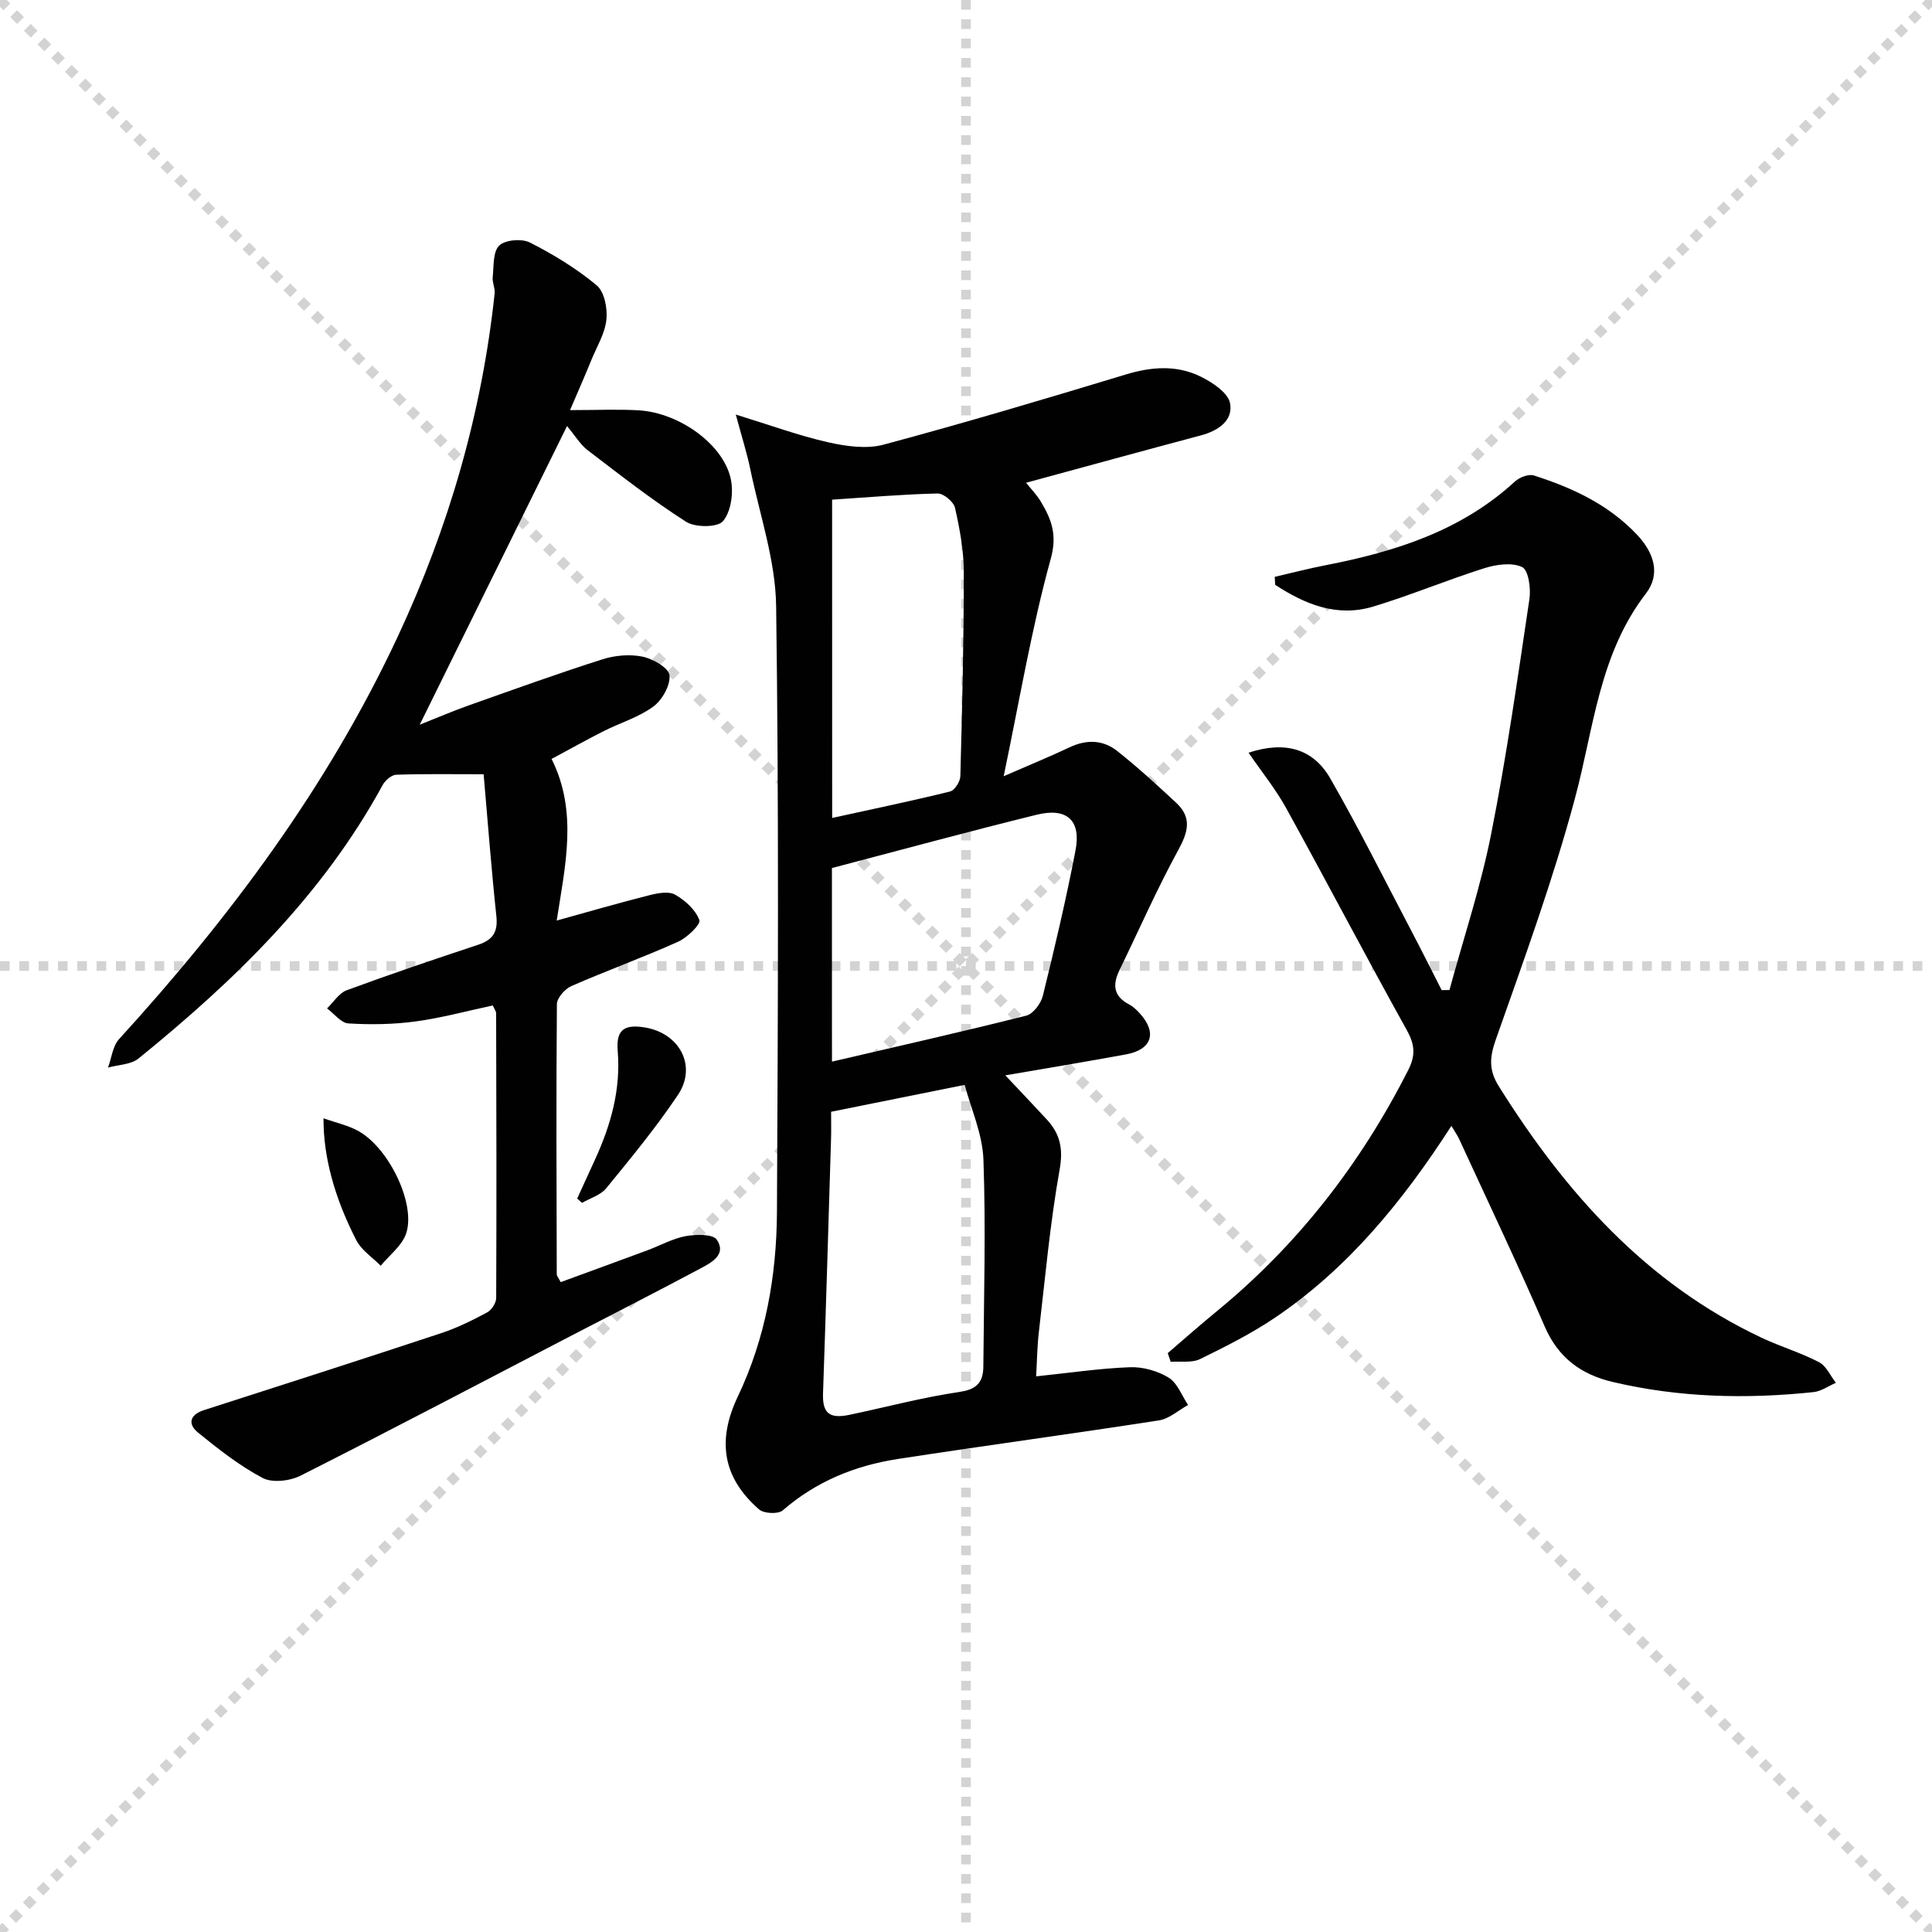 <svg enable-background="new 0 0 400 400" viewBox="0 0 400 400" xmlns="http://www.w3.org/2000/svg"><g stroke="lightgray" stroke-dasharray="1,1" stroke-width="1" transform="scale(2, 2)"><line x1="0" y1="0" x2="200" y2="200"></line><line x1="200" y1="0" x2="0" y2="200"></line><line x1="100" y1="0" x2="100" y2="200"></line><line x1="0" y1="100" x2="200" y2="100"></line></g><g fill="#010101"><path d="m214.52 284.96c6.93-.72 13.17-1.66 19.43-1.89 2.68-.1 5.73.76 8.01 2.16 1.82 1.12 2.72 3.72 4.02 5.66-2 1.09-3.89 2.85-6 3.18-18.02 2.8-36.09 5.22-54.11 8-8.83 1.36-16.91 4.64-23.81 10.64-.93.81-3.9.68-4.9-.2-7.56-6.58-8.75-14.26-4.39-23.4 5.74-12.06 8.02-25 8.09-38.19.21-41.82.41-83.65-.17-125.46-.13-9.44-3.39-18.84-5.33-28.23-.69-3.35-1.74-6.63-3.02-11.4 7.18 2.21 13.04 4.36 19.07 5.73 3.72.84 7.97 1.45 11.53.5 16.81-4.51 33.5-9.48 50.16-14.53 5.33-1.62 10.53-1.99 15.48.44 2.44 1.2 5.68 3.34 6.09 5.52.68 3.56-2.45 5.7-6.03 6.65-11.98 3.19-23.94 6.48-36.21 9.81.9 1.13 2.18 2.42 3.08 3.93 2.17 3.65 3.43 6.8 2.03 11.84-3.96 14.33-6.41 29.07-9.74 44.99 5.61-2.45 9.68-4.11 13.65-5.99 3.5-1.66 6.93-1.56 9.86.77 4.26 3.37 8.28 7.06 12.26 10.77 3.25 3.04 2.4 6.04.37 9.75-4.43 8.1-8.15 16.59-12.19 24.91-1.44 2.96-1.21 5.34 1.98 7.01.86.45 1.62 1.18 2.29 1.92 3.6 3.99 2.45 7.47-2.89 8.45-8.28 1.52-16.58 2.89-24.99 4.34 3.05 3.24 5.85 6.17 8.6 9.15s3.42 6.05 2.64 10.39c-1.98 11.09-2.98 22.36-4.29 33.56-.36 3.07-.39 6.19-.57 9.22zm-42.45-54.78c0 2.25.04 3.9-.01 5.55-.54 17.58-1.05 35.16-1.66 52.74-.14 4.02 1.22 5.34 5.43 4.46 7.63-1.59 15.18-3.63 22.87-4.75 3.69-.54 4.87-2.16 4.89-5.31.11-14.25.53-28.52.02-42.76-.19-5.36-2.6-10.63-3.88-15.5-10.02 2.02-18.62 3.75-27.66 5.57zm.18-10.38c13.8-3.22 27.05-6.2 40.22-9.52 1.44-.36 3.05-2.52 3.44-4.12 2.46-9.97 4.82-19.98 6.76-30.07 1.2-6.24-1.76-8.95-8.03-7.41-14.13 3.48-28.17 7.31-42.4 11.04.01 13.28.01 26.57.01 40.08zm.04-50.45c8.38-1.84 16.44-3.51 24.41-5.48.94-.23 2.1-2.05 2.13-3.16.38-14.1.72-28.21.71-42.32 0-4.43-.84-8.92-1.82-13.26-.28-1.24-2.38-2.99-3.61-2.96-7.24.17-14.47.8-21.83 1.28.01 22.01.01 43.57.01 65.9z"/><path d="m118.02 84.91c5.57 0 9.9-.21 14.2.04 8.48.5 17.68 7.15 19.11 14.36.55 2.75.03 6.59-1.63 8.58-1.12 1.34-5.75 1.35-7.65.14-7.07-4.52-13.71-9.72-20.39-14.83-1.53-1.17-2.57-2.97-4.26-4.99-10.39 21.07-20.29 41.13-30.5 61.83 3.55-1.41 6.78-2.8 10.08-3.97 9.22-3.27 18.42-6.59 27.73-9.56 2.6-.83 5.68-1.1 8.32-.56 2.15.44 5.41 2.32 5.58 3.84.22 2.08-1.5 5.13-3.34 6.49-3.02 2.23-6.83 3.35-10.24 5.07-3.55 1.79-7.02 3.74-10.83 5.78 5.47 10.95 2.82 22.06 1.06 33.46 6.62-1.83 12.87-3.65 19.17-5.24 1.73-.44 4-.88 5.35-.12 2.08 1.18 4.23 3.14 5.02 5.27.32.87-2.54 3.65-4.44 4.49-7.27 3.26-14.78 5.98-22.07 9.17-1.33.58-2.97 2.44-2.99 3.73-.16 18.66-.08 37.31-.03 55.97 0 .28.27.56.82 1.59 5.91-2.17 11.94-4.36 17.95-6.59 2.65-.98 5.19-2.43 7.92-2.93 2.12-.39 5.65-.46 6.45.74 2.06 3.07-1.1 4.73-3.37 5.94-8.95 4.78-17.99 9.38-26.99 14.05-18.59 9.66-37.12 19.42-55.82 28.86-2.21 1.11-5.84 1.54-7.85.48-4.78-2.52-9.13-5.95-13.36-9.38-2.18-1.77-1.78-3.71 1.24-4.68 16.4-5.27 32.81-10.54 49.16-15.95 3.26-1.08 6.39-2.64 9.42-4.26.92-.49 1.88-1.94 1.89-2.96.09-19.66.04-39.31-.01-58.97 0-.43-.36-.87-.7-1.63-5.34 1.14-10.61 2.58-15.99 3.31-4.58.62-9.28.69-13.89.41-1.53-.09-2.96-2.02-4.43-3.11 1.34-1.28 2.46-3.16 4.05-3.75 9.02-3.33 18.13-6.41 27.25-9.43 3.02-1 4.1-2.63 3.76-5.89-1.03-9.69-1.77-19.42-2.64-29.41-6.59 0-12.34-.1-18.09.1-.98.03-2.29 1.17-2.82 2.14-12.43 22.82-30.65 40.48-50.54 56.61-1.58 1.28-4.19 1.29-6.32 1.88.74-1.98.96-4.43 2.28-5.88 22.99-25.21 43.21-52.29 57.72-83.37 10.55-22.6 17.4-46.22 20.05-71.03.12-1.09-.52-2.27-.4-3.37.24-2.27.02-5.25 1.35-6.54 1.24-1.2 4.68-1.48 6.37-.62 4.86 2.47 9.62 5.37 13.8 8.85 1.6 1.33 2.27 4.76 2.02 7.1-.3 2.86-1.97 5.59-3.11 8.35-1.3 3.2-2.68 6.35-4.42 10.39z"/><path d="m300.5 233.1c-10.13 15.71-21.39 29.43-36.36 39.6-4.93 3.34-10.31 6.06-15.68 8.68-1.71.83-4.04.42-6.08.57-.2-.6-.4-1.2-.61-1.8 3.35-2.87 6.65-5.8 10.07-8.6 16.87-13.82 29.91-30.65 39.75-50.07 1.54-3.04 1.31-5.26-.34-8.23-8.48-15.24-16.56-30.71-24.99-45.98-2.19-3.96-5.09-7.53-7.76-11.43 7.49-2.47 13.35-.89 16.92 5.33 5.86 10.19 11.1 20.73 16.57 31.14 2.21 4.2 4.33 8.45 6.49 12.68.54 0 1.07-.01 1.61-.01 2.93-10.76 6.48-21.41 8.64-32.32 3.19-16.1 5.5-32.38 7.92-48.63.33-2.2-.2-6-1.5-6.62-2.11-1.01-5.36-.55-7.83.23-7.73 2.44-15.23 5.59-22.99 7.94-7.56 2.28-14.18-.49-20.32-4.5-.03-.55-.06-1.1-.09-1.65 3.55-.82 7.08-1.74 10.65-2.43 14.35-2.8 27.99-7.11 39.08-17.31.94-.86 2.83-1.6 3.92-1.25 7.98 2.55 15.48 6.02 21.38 12.29 3.5 3.73 4.92 8.13 1.8 12.18-9.68 12.58-10.77 27.85-14.67 42.37-4.54 16.92-10.58 33.46-16.41 50.01-1.29 3.67-1.43 6.31.64 9.61 13.76 21.96 30.47 40.78 54.4 52.06 3.9 1.84 8.09 3.08 11.9 5.06 1.5.78 2.35 2.81 3.49 4.28-1.54.66-3.03 1.75-4.62 1.92-13.96 1.47-27.86 1.14-41.59-2.1-6.51-1.53-11.27-5-14.06-11.45-5.61-12.95-11.68-25.7-17.58-38.52-.38-.91-.96-1.71-1.75-3.05z"/><path d="m119.5 248.15c1.21-2.65 2.41-5.3 3.63-7.94 3.31-7.18 5.42-14.57 4.76-22.62-.36-4.34 1.29-5.59 5.66-4.86 7.19 1.2 10.8 8.01 6.81 13.96-4.52 6.74-9.71 13.04-14.85 19.33-1.16 1.42-3.32 2.04-5.01 3.02-.34-.29-.67-.59-1-.89z"/><path d="m66.98 231.53c2.62.94 5.19 1.47 7.35 2.71 6.33 3.65 11.82 15.17 9.74 21.19-.87 2.51-3.45 4.44-5.25 6.63-1.71-1.74-3.98-3.2-5.05-5.28-4.66-9.08-6.84-17.57-6.79-25.25z"/></g></svg>